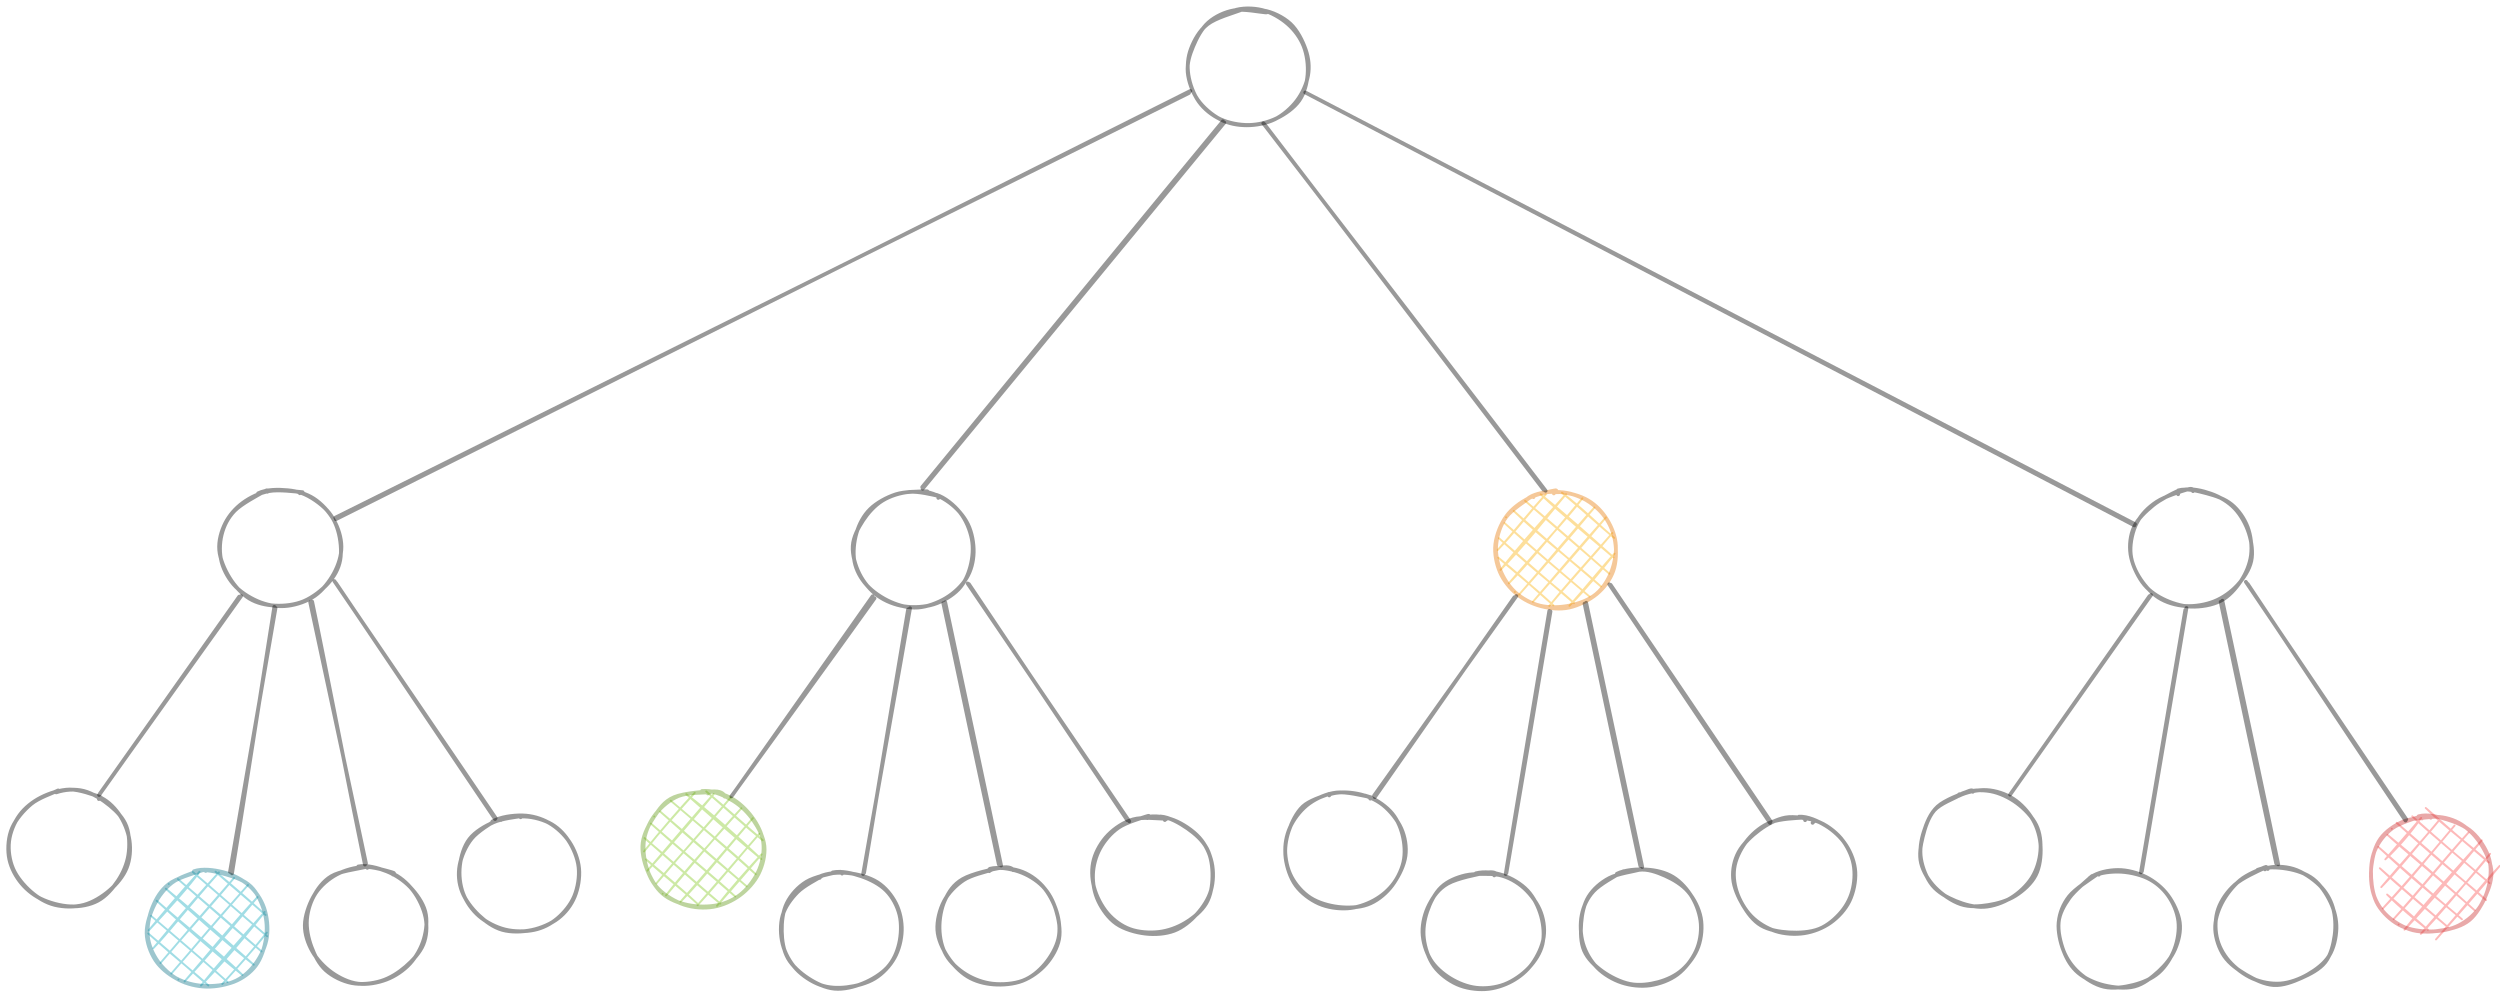 <svg version="1.1" xmlns="http://www.w3.org/2000/svg" viewBox="0 0 2644.641 1056.118" width="2644.641" height="1056.118" filter="invert(93%) hue-rotate(180deg)" class="excalidraw-svg">
  <!-- svg-source:excalidraw -->
  
  <defs>
    <style class="style-fonts">
      @font-face {
        font-family: "Virgil";
        src: url("https://excalidraw.com/Virgil.woff2");
      }
      @font-face {
        font-family: "Cascadia";
        src: url("https://excalidraw.com/Cascadia.woff2");
      }
      @font-face {
        font-family: "Assistant";
        src: url("https://excalidraw.com/Assistant-Regular.woff2");
      }
    </style>
    
  </defs>
  <rect x="0" y="0" width="2644.641" height="1056.118" fill="#ffffff"/><g stroke-opacity="0.4" fill-opacity="0.4" stroke-linecap="round" transform="translate(1256.959 10) rotate(359.866 63.715 61.555)"><path d="M47.71 1.35 C56.53 -1.91, 68.69 -1.69, 78.29 0.65 C87.89 2.99, 98 8.99, 105.31 15.38 C112.62 21.78, 118.68 30.12, 122.18 39.03 C125.67 47.94, 127.07 59.25, 126.27 68.83 C125.48 78.41, 122.85 88.77, 117.41 96.48 C111.96 104.2, 102.49 110.84, 93.61 115.13 C84.73 119.42, 74.09 122.07, 64.12 122.22 C54.16 122.36, 42.64 120.15, 33.81 116.01 C24.98 111.87, 16.73 105.22, 11.13 97.38 C5.52 89.53, 1.52 78.25, 0.16 68.91 C-1.2 59.57, -0.43 50.24, 2.97 41.33 C6.36 32.43, 11.94 22.2, 20.55 15.49 C29.16 8.77, 48.1 3.56, 54.62 1.05 C61.15 -1.46, 59.63 -0.51, 59.67 0.42 M79.29 1.06 C88.79 2.46, 100.53 8.17, 108.05 15.12 C115.56 22.07, 121.26 33.62, 124.37 42.77 C127.49 51.93, 128.34 61.05, 126.74 70.04 C125.14 79.04, 120.64 89.02, 114.76 96.73 C108.88 104.43, 100.28 111.97, 91.46 116.27 C82.64 120.57, 71.46 122.55, 61.86 122.53 C52.26 122.52, 42.52 120.72, 33.86 116.17 C25.2 111.62, 15.62 103.57, 9.88 95.24 C4.15 86.91, 0.24 75.54, -0.55 66.19 C-1.33 56.83, 1.53 47.87, 5.2 39.12 C8.86 30.37, 14.21 20.05, 21.46 13.68 C28.72 7.3, 38.69 2.62, 48.73 0.86 C58.76 -0.89, 76.49 2.8, 81.68 3.13 C86.88 3.46, 80.28 1.77, 79.89 2.84" stroke="#000000" stroke-width="4" fill="none"/></g><g stroke-opacity="0.4" fill-opacity="0.4" stroke-linecap="round" transform="translate(2254.651 518.549) rotate(359.866 63.715 61.555)"><path d="M54.26 -0.29 C63.39 -2.38, 75.31 0.48, 84.49 3.76 C93.66 7.04, 102.69 12.4, 109.33 19.39 C115.97 26.37, 121.43 36.38, 124.34 45.67 C127.26 54.96, 128.86 65.98, 126.84 75.11 C124.82 84.24, 118.76 93.36, 112.24 100.44 C105.71 107.51, 96.91 113.9, 87.69 117.57 C78.47 121.25, 66.78 123.16, 56.91 122.48 C47.04 121.79, 36.65 118.73, 28.47 113.47 C20.28 108.22, 12.66 99.15, 7.77 90.95 C2.88 82.75, -0.62 73.75, -0.9 64.27 C-1.18 54.78, 1.47 42.73, 6.09 34.06 C10.72 25.38, 17.97 18.02, 26.86 12.21 C35.75 6.4, 53 1.07, 59.41 -0.8 C65.83 -2.66, 65.14 -0.11, 65.35 1.02 M49.78 0.19 C58.99 -2.35, 70.53 0.89, 79.96 3.39 C89.39 5.9, 99.17 9.29, 106.35 15.24 C113.54 21.18, 119.7 30.1, 123.07 39.04 C126.44 47.99, 127.8 59.37, 126.57 68.93 C125.34 78.48, 121.12 88.34, 115.72 96.38 C110.31 104.42, 102.96 112.72, 94.13 117.19 C85.31 121.66, 72.98 123.62, 62.76 123.2 C52.54 122.78, 41.38 119.05, 32.82 114.69 C24.26 110.33, 17.03 104.87, 11.41 97.05 C5.79 89.23, 0.52 77.48, -0.9 67.76 C-2.32 58.04, -1.06 47.33, 2.91 38.71 C6.88 30.1, 15.3 22.34, 22.91 16.07 C30.52 9.81, 44.11 3.08, 48.57 1.11 C53.03 -0.86, 49.28 3.31, 49.66 4.24" stroke="#000000" stroke-width="4" fill="none"/></g><g stroke-opacity="0.4" fill-opacity="0.4" stroke-linecap="round" transform="translate(2031.438 836.059) rotate(359.866 63.715 61.555)"><path d="M44.62 3.15 C53.14 -0.26, 64.72 -0.79, 74.32 0.95 C83.92 2.7, 94.16 7.65, 102.21 13.63 C110.27 19.6, 118.53 28.3, 122.66 36.8 C126.78 45.3, 127.75 55.36, 126.96 64.64 C126.18 73.92, 123.15 84.28, 117.95 92.49 C112.75 100.69, 104.25 108.71, 95.77 113.85 C87.28 118.98, 76.79 122.76, 67.03 123.28 C57.26 123.8, 46.26 120.75, 37.2 116.95 C28.13 113.15, 18.74 107.95, 12.65 100.5 C6.56 93.04, 2.16 81.71, 0.67 72.22 C-0.83 62.74, 0.75 52.75, 3.7 43.57 C6.64 34.39, 10.61 24.18, 18.31 17.13 C26 10.08, 43.64 3.87, 49.85 1.26 C56.07 -1.34, 55.47 0.63, 55.61 1.52 M40.5 5.9 C48.72 1.84, 60.54 -0.79, 70.21 -0.26 C79.88 0.28, 90.35 3.83, 98.52 9.1 C106.69 14.37, 114.44 22.93, 119.24 31.39 C124.03 39.85, 126.83 50.07, 127.28 59.85 C127.73 69.62, 126.41 81.4, 121.94 90.03 C117.47 98.67, 108.81 106.42, 100.45 111.64 C92.08 116.87, 81.38 119.91, 71.75 121.37 C62.12 122.84, 52.04 123.59, 42.67 120.45 C33.29 117.3, 22.51 109.78, 15.52 102.51 C8.53 95.25, 2.88 85.8, 0.73 76.86 C-1.41 67.91, 0.28 58.17, 2.63 48.87 C4.98 39.57, 8.55 28.23, 14.84 21.05 C21.14 13.87, 36.06 8.53, 40.41 5.79 C44.76 3.05, 40.82 3.87, 40.94 4.6" stroke="#000000" stroke-width="4" fill="none"/></g><g stroke-opacity="0.4" fill-opacity="0.4" stroke-linecap="round" transform="translate(2177.75 921.5) rotate(359.866 63.715 61.555)"><path d="M32.92 7.17 C40.65 2.14, 52.41 0.5, 62.57 0.54 C72.72 0.59, 85.01 3.23, 93.85 7.42 C102.68 11.61, 110.13 18.11, 115.59 25.69 C121.05 33.26, 125.46 43.39, 126.61 52.89 C127.76 62.39, 125.97 73.54, 122.49 82.67 C119 91.8, 112.94 101.37, 105.68 107.68 C98.42 113.98, 88.56 118.04, 78.93 120.48 C69.3 122.93, 57.5 124.54, 47.9 122.36 C38.31 120.18, 28.49 113.8, 21.36 107.41 C14.22 101.02, 8.64 92.99, 5.09 84.02 C1.55 75.05, -0.93 63.13, 0.09 53.57 C1.1 44.01, 4.73 34.77, 11.16 26.65 C17.59 18.54, 33.44 8.7, 38.68 4.88 C43.92 1.06, 42.4 2.65, 42.61 3.73 M33.56 6.75 C41.23 1.23, 52.89 -1.06, 62.7 -1.15 C72.51 -1.23, 83.62 1.78, 92.45 6.23 C101.27 10.68, 109.71 17.51, 115.66 25.55 C121.61 33.58, 126.92 44.88, 128.15 54.44 C129.39 64, 126.83 74.31, 123.07 82.92 C119.31 91.53, 112.78 99.56, 105.6 106.09 C98.42 112.63, 89.63 119.67, 79.99 122.11 C70.35 124.55, 57.68 123.18, 47.76 120.74 C37.85 118.3, 27.57 113.45, 20.51 107.47 C13.46 101.49, 8.84 93.75, 5.42 84.86 C2 75.98, -0.99 63.57, 0 54.17 C0.98 44.77, 5.66 36.42, 11.33 28.45 C17 20.49, 30.42 9.7, 34.02 6.37 C37.62 3.04, 32.77 7.46, 32.96 8.48" stroke="#000000" stroke-width="4" fill="none"/></g><g stroke-linecap="round"><g stroke-opacity="0.4" fill-opacity="0.4" transform="translate(2275.056 630.733) rotate(0 -74.193 104.958)"><path d="M-1.17 -0.14 C-25.71 34.67, -123.41 174.04, -147.96 208.89 M0.41 -1.26 C-24.18 33.66, -123.74 174.71, -148.68 209.89" stroke="#000000" stroke-width="4" fill="none"/></g></g><mask/><g stroke-linecap="round"><g stroke-opacity="0.4" fill-opacity="0.4" transform="translate(2312.534 644.22) rotate(0 -23.347 139.271)"><path d="M0.43 -1.02 C-7.17 45.27, -39.01 230.85, -46.76 277.61 M-0.8 1.05 C-8.46 47.48, -40.13 232.54, -47.74 278.66" stroke="#000000" stroke-width="4" fill="none"/></g></g><mask/><g stroke-linecap="round"><g stroke-opacity="0.4" fill-opacity="0.4" transform="translate(1259.265 97.157) rotate(0 -452.313 225.529)"><path d="M-0.06 -0.93 C-150.79 74.59, -753.32 376.82, -903.97 452.08 M-1.55 1.2 C-152.42 76.49, -754.1 375.4, -904.58 450.49" stroke="#000000" stroke-width="4" fill="none"/></g></g><mask/><g stroke-linecap="round"><g stroke-opacity="0.4" fill-opacity="0.4" transform="translate(1381.236 97.316) rotate(0 438.298 228.79)"><path d="M0.65 1.02 C146.87 77.37, 731.37 381.13, 877.24 457.16 M-0.46 0.51 C145.66 77.11, 730.15 382.17, 876.63 458.47" stroke="#000000" stroke-width="4" fill="none"/></g></g><mask/><g stroke-opacity="0.4" fill-opacity="0.4" stroke-linecap="round" transform="translate(2344.655 917.667) rotate(359.866 63.715 61.555)"><path d="M43.73 2.44 C52.35 -0.94, 64.74 -0.37, 74.54 1.28 C84.34 2.92, 94.82 6.31, 102.54 12.29 C110.26 18.27, 116.79 28.42, 120.85 37.16 C124.92 45.9, 127.23 55.31, 126.94 64.72 C126.65 74.13, 124.2 85.53, 119.11 93.62 C114.03 101.71, 104.99 108.41, 96.43 113.26 C87.87 118.12, 77.46 122.07, 67.75 122.76 C58.05 123.46, 47.29 121.44, 38.19 117.43 C29.09 113.42, 19.47 106.06, 13.15 98.7 C6.84 91.34, 2.18 82.46, 0.3 73.29 C-1.58 64.11, -1.34 52.86, 1.87 43.66 C5.08 34.47, 11.65 25.17, 19.58 18.1 C27.51 11.03, 43.62 3.97, 49.43 1.22 C55.25 -1.54, 54.24 0.54, 54.47 1.57 M51.59 1.14 C60.29 -1.76, 72.07 -1.36, 81.65 1.59 C91.22 4.54, 102.12 12.03, 109.05 18.82 C115.97 25.61, 120.52 33.49, 123.18 42.33 C125.84 51.18, 126.36 62.25, 125.01 71.91 C123.65 81.56, 120.95 92.76, 115.05 100.28 C109.16 107.81, 98.75 113.03, 89.66 117.05 C80.56 121.06, 70.19 125, 60.47 124.38 C50.76 123.77, 40.12 118.5, 31.39 113.38 C22.66 108.25, 13.54 101.66, 8.09 93.63 C2.64 85.6, -0.92 74.5, -1.31 65.18 C-1.7 55.85, 1.37 46.32, 5.76 37.7 C10.14 29.08, 17.51 19.73, 24.99 13.45 C32.47 7.16, 46.23 1.91, 50.64 0 C55.06 -1.91, 51.25 0.59, 51.47 1.97" stroke="#000000" stroke-width="4" fill="none"/></g><g stroke-linecap="round"><g stroke-opacity="0.4" fill-opacity="0.4" transform="translate(2349.859 637.079) rotate(0 29.55 138.704)"><path d="M-0.73 -0.37 C8.84 45.75, 48.13 230.1, 58.03 276.29 M1.09 -1.61 C10.96 44.65, 50.75 230.68, 60.18 277.23" stroke="#000000" stroke-width="4" fill="none"/></g></g><mask/><g stroke-opacity="0.4" fill-opacity="0.4" stroke-linecap="round" transform="translate(2507.211 863.158) rotate(359.866 63.715 61.555)"><path d="M23.08 13.44 C23.08 13.44, 23.08 13.44, 23.08 13.44 M23.08 13.44 C23.08 13.44, 23.08 13.44, 23.08 13.44 M16.13 45.82 C30.92 32.06, 43.73 16.71, 54.18 2.05 M16.13 45.82 C23.3 37.5, 31.38 28.45, 54.18 2.05 M11.8 75.18 C36.77 45.88, 61.75 19.08, 73.47 4.24 M11.8 75.18 C28.86 57.67, 44.71 38.04, 73.47 4.24 M13.38 97.76 C41.32 69.16, 65.64 38.13, 89.48 10.21 M13.38 97.76 C33.99 75.3, 53.05 53.69, 89.48 10.21 M24.8 109.01 C50.23 81.87, 70.53 55.74, 104.18 17.69 M24.8 109.01 C52.95 77.62, 80.06 43.99, 104.18 17.69 M36.22 120.26 C64.56 90.78, 89.62 59.9, 118.23 25.92 M36.22 120.26 C55.23 96.38, 76.26 72.08, 118.23 25.92 M53.54 124.72 C71.74 106.22, 89.69 84.57, 127.02 40.19 M53.54 124.72 C81.22 92.4, 110.74 61.83, 127.02 40.19 M69.55 130.69 C94.37 102.53, 115.95 75.75, 137.13 52.95 M69.55 130.69 C90.6 106.95, 111.5 83.81, 137.13 52.95 M30.08 114.77 C30.08 114.77, 30.08 114.77, 30.08 114.77 M30.08 114.77 C30.08 114.77, 30.08 114.77, 30.08 114.77 M60.96 120.41 C47.24 109.36, 33.81 98.77, 17.94 83.01 M60.96 120.41 C44.4 106.03, 27.52 90.76, 17.94 83.01 M82.02 117.52 C55.82 95.37, 28.09 72.03, 10.32 55.19 M82.02 117.52 C64.26 102.03, 45.66 86.5, 10.32 55.19 M97.05 109.38 C79.48 93.88, 55.76 76.38, 8.74 32.62 M97.05 109.38 C75.44 91.29, 54.62 73.19, 8.74 32.62 M110.56 99.93 C73.81 66.97, 37.73 37.52, 18.49 19.89 M110.56 99.93 C75.99 68.93, 41.93 38.83, 18.49 19.89 M122.57 89.16 C104.24 71.96, 83.76 57.58, 28.23 7.16 M122.57 89.16 C91.39 62.37, 59.8 34.66, 28.23 7.16 M126.27 71.18 C101.14 49.77, 76.72 29.19, 44.76 0.33 M126.27 71.18 C96.02 45.1, 64.7 19.22, 44.76 0.33 M125.45 49.27 C104.24 29.37, 81.14 13.45, 59.03 -8.47 M125.45 49.27 C112.76 37.99, 98.09 26.48, 59.03 -8.47" stroke="#fa5252" stroke-width="2" fill="none"/><path d="M51.5 0.32 C60.48 -2.14, 71.98 0.81, 81.42 3.65 C90.86 6.48, 100.84 10.75, 108.14 17.34 C115.45 23.94, 122.27 34.22, 125.26 43.23 C128.26 52.24, 127.96 62.11, 126.11 71.41 C124.26 80.71, 120.07 91.39, 114.17 99.03 C108.27 106.67, 99.78 113.41, 90.71 117.25 C81.64 121.1, 69.81 122.51, 59.74 122.12 C49.67 121.74, 38.84 119.63, 30.28 114.94 C21.72 110.26, 13.24 102.23, 8.38 94.01 C3.52 85.79, 1.68 75.22, 1.13 65.6 C0.58 55.99, 1.38 45.08, 5.09 36.33 C8.8 27.57, 15.37 19.02, 23.39 13.08 C31.41 7.14, 47.93 2.44, 53.21 0.69 C58.49 -1.05, 54.74 1.63, 55.07 2.61 M66.11 0.97 C75.43 0.41, 85.47 2.8, 93.75 7.24 C102.04 11.69, 110.09 19.34, 115.83 27.62 C121.58 35.91, 127.17 47.46, 128.23 56.95 C129.28 66.45, 126.06 75.71, 122.16 84.6 C118.27 93.48, 112.31 104.21, 104.87 110.25 C97.42 116.28, 87.42 119.01, 77.5 120.79 C67.58 122.56, 55.17 123.35, 45.35 120.9 C35.53 118.44, 25.51 112.39, 18.57 106.05 C11.63 99.7, 6.55 91.75, 3.7 82.82 C0.85 73.89, 0.24 62.28, 1.46 52.47 C2.68 42.67, 5.44 31.75, 11.04 23.99 C16.64 16.23, 26.17 9.71, 35.08 5.91 C43.98 2.1, 59.6 1.85, 64.47 1.18 C69.35 0.51, 63.91 1.12, 64.33 1.88" stroke="#c92a2a" stroke-width="4" fill="none"/></g><g stroke-linecap="round"><g stroke-opacity="0.4" fill-opacity="0.4" transform="translate(2376.236 616.178) rotate(0 84.447 125.536)"><path d="M-0.45 -0.68 C27.94 41.28, 141.16 208.83, 169.24 250.6 M1.52 1.58 C29.87 43.8, 140.32 210.37, 168.47 251.89" stroke="#000000" stroke-width="4" fill="none"/></g></g><mask/><g stroke-opacity="0.4" fill-opacity="0.4" stroke-linecap="round" transform="translate(233.213 517.974) rotate(359.866 63.715 61.555)"><path d="M39.98 3.83 C48.65 -0.45, 61.59 -0.29, 71.41 0.66 C81.23 1.61, 90.83 4.31, 98.91 9.54 C106.98 14.77, 115 23.54, 119.84 32.03 C124.68 40.52, 127.93 51.05, 127.96 60.48 C127.99 69.9, 124.73 79.94, 120.04 88.57 C115.34 97.21, 107.95 106.59, 99.81 112.31 C91.67 118.03, 80.7 121.71, 71.21 122.89 C61.72 124.07, 52.04 122.75, 42.87 119.38 C33.7 116.02, 23.11 109.78, 16.18 102.69 C9.25 95.6, 3.76 86.02, 1.28 76.82 C-1.2 67.62, -1.01 56.6, 1.3 47.49 C3.61 38.38, 7.77 29.67, 15.12 22.17 C22.48 14.67, 39.66 5.8, 45.43 2.47 C51.2 -0.85, 49.66 1.15, 49.75 2.22 M81.86 2.42 C91.46 4.61, 103.19 12.58, 110.27 19.38 C117.35 26.19, 121.6 34.06, 124.33 43.27 C127.07 52.48, 128.4 65.33, 126.67 74.63 C124.94 83.92, 120.37 91.81, 113.94 99.04 C107.51 106.26, 97.44 114.06, 88.08 118 C78.72 121.93, 67.4 123.14, 57.8 122.66 C48.19 122.19, 38.48 120.07, 30.44 115.14 C22.41 110.22, 14.88 101.69, 9.59 93.1 C4.3 84.51, -0.55 73.23, -1.3 63.62 C-2.06 54.01, 0.92 43.74, 5.09 35.45 C9.26 27.16, 15.96 19.53, 23.71 13.87 C31.45 8.22, 41.36 3.41, 51.53 1.52 C61.71 -0.37, 79.34 2.12, 84.77 2.51 C90.2 2.9, 84.61 2.85, 84.11 3.85" stroke="#000000" stroke-width="4" fill="none"/></g><g stroke-opacity="0.4" fill-opacity="0.4" stroke-linecap="round" transform="translate(10 835.484) rotate(359.866 63.715 61.555)"><path d="M93.86 7.21 C102.63 10.49, 110.11 17.69, 115.64 25.42 C121.16 33.15, 125.63 44.04, 127.02 53.6 C128.4 63.17, 127.49 73.98, 123.94 82.8 C120.39 91.62, 113.31 100.04, 105.74 106.53 C98.16 113.03, 88.17 119.26, 78.51 121.79 C68.85 124.32, 57.09 124.05, 47.79 121.72 C38.49 119.4, 30.01 114.22, 22.69 107.83 C15.37 101.45, 7.71 92.34, 3.87 83.4 C0.03 74.47, -1.48 63.66, -0.34 54.22 C0.8 44.78, 5.1 34.44, 10.74 26.75 C16.37 19.05, 24.58 12.54, 33.46 8.04 C42.33 3.53, 53.8 -0.14, 64 -0.29 C74.2 -0.44, 89.54 5.46, 94.66 7.16 C99.78 8.86, 95.14 9.06, 94.72 9.9 M49.67 2.68 C58.72 -0.35, 69.24 -1.11, 78.71 1.26 C88.18 3.64, 98.96 10.68, 106.47 16.95 C113.99 23.22, 120.59 30.19, 123.8 38.9 C127.01 47.6, 127.27 59.6, 125.74 69.18 C124.21 78.75, 120.01 88.31, 114.63 96.34 C109.24 104.37, 101.81 112.86, 93.42 117.35 C85.03 121.85, 74.44 123.73, 64.3 123.33 C54.16 122.93, 41.57 119.49, 32.59 114.95 C23.61 110.41, 15.97 103.61, 10.41 96.12 C4.85 88.63, 0.49 79.3, -0.77 69.98 C-2.02 60.67, -1.1 49.39, 2.87 40.21 C6.85 31.04, 15.24 21.38, 23.07 14.92 C30.9 8.47, 45.46 3.51, 49.84 1.47 C54.21 -0.58, 49.23 1.58, 49.34 2.64" stroke="#000000" stroke-width="4" fill="none"/></g><g stroke-opacity="0.4" fill-opacity="0.4" stroke-linecap="round" transform="translate(156.312 920.924) rotate(359.866 63.715 61.555)"><path d="M22.38 14.16 C22.38 14.16, 22.38 14.16, 22.38 14.16 M22.38 14.16 C22.38 14.16, 22.38 14.16, 22.38 14.16 M1 63.15 C23.32 39.19, 44.25 16.22, 54.8 1.26 M1 63.15 C14.22 47.37, 28.9 29.85, 54.8 1.26 M5.86 81.94 C22.56 64.64, 35.41 47.19, 75.4 1.94 M5.86 81.94 C19.94 65.39, 33.18 48.08, 75.4 1.94 M13.34 97.72 C32.38 75.66, 53.34 51.15, 91.41 7.91 M13.34 97.72 C39.48 66.77, 65.66 38.76, 91.41 7.91 M24.76 108.98 C48.22 82.26, 66.98 58.99, 106.11 15.39 M24.76 108.98 C53.76 75.52, 82.23 42.19, 106.11 15.39 M38.8 117.21 C66.41 85.24, 92.69 53, 116.22 28.15 M38.8 117.21 C62.78 91.38, 84.73 65.56, 116.22 28.15 M56.13 121.67 C70.79 105.89, 89.48 86.96, 123.7 43.93 M56.13 121.67 C74.61 98.7, 94.03 77.09, 123.7 43.93 M78.7 120.09 C93.48 103.75, 110.09 85.82, 125.94 65.75 M78.7 120.09 C96.69 100.51, 114.1 80.64, 125.94 65.75 M32.32 115.24 C32.32 115.24, 32.32 115.24, 32.32 115.24 M32.32 115.24 C32.32 115.24, 32.32 115.24, 32.32 115.24 M63.95 121.54 C51.78 109.85, 36.62 98.66, 0.55 66.43 M63.95 121.54 C49.33 109.21, 34.87 95.69, 0.55 66.43 M84.26 117.99 C55.36 91.95, 26.84 67.89, 3.5 47.79 M84.26 117.99 C66.18 101.54, 47.34 85.48, 3.5 47.79 M100.04 110.51 C75.46 86.37, 50.32 67.66, 9.47 31.78 M100.04 110.51 C65.22 82.44, 33.28 53.8, 9.47 31.78 M112.04 99.75 C87.86 78.48, 63.63 55.79, 19.22 19.05 M112.04 99.75 C75.82 70.57, 42.27 40.41, 19.22 19.05 M120.28 85.7 C99.38 68.1, 78.18 49.37, 31.98 8.94 M120.28 85.7 C94.34 62.7, 68.29 40.12, 31.98 8.94 M126.25 69.69 C101.8 48.42, 79.39 28.95, 47.76 1.46 M126.25 69.69 C94.63 42.83, 65.67 16.4, 47.76 1.46 M124.67 47.12 C109.64 33.79, 95.78 21.12, 71.84 1.19 M124.67 47.12 C107.31 31.72, 87.43 15.17, 71.84 1.19" stroke="#15aabf" stroke-width="2" fill="none"/><path d="M49.04 0.66 C57.84 -2.35, 70.26 -0.74, 79.95 1.78 C89.65 4.3, 100 9.47, 107.19 15.78 C114.39 22.1, 120 30.57, 123.15 39.68 C126.29 48.78, 127.5 60.75, 126.08 70.41 C124.67 80.06, 120.06 89.91, 114.63 97.59 C109.2 105.26, 102.19 112.26, 93.49 116.47 C84.78 120.68, 72.56 123.01, 62.4 122.84 C52.24 122.66, 41.19 119.94, 32.52 115.42 C23.85 110.89, 15.81 103.43, 10.39 95.69 C4.97 87.94, 0.88 78.44, -0.01 68.93 C-0.9 59.41, 1.37 47.7, 5.08 38.6 C8.78 29.5, 14.03 20.63, 22.23 14.34 C30.42 8.05, 47.73 3.18, 54.26 0.86 C60.8 -1.46, 61.24 -0.38, 61.43 0.43 M51.73 0.47 C60.67 -2, 73.4 1.38, 82.97 4.13 C92.54 6.88, 102.43 10.48, 109.15 17 C115.88 23.51, 120.67 33.99, 123.31 43.2 C125.94 52.41, 126.49 62.68, 124.97 72.25 C123.44 81.83, 119.88 93.06, 114.16 100.66 C108.45 108.27, 99.95 114.32, 90.69 117.87 C81.43 121.42, 68.7 122.61, 58.59 121.96 C48.48 121.32, 38.48 118.55, 30.06 114 C21.63 109.45, 13.24 102.64, 8.03 94.64 C2.82 86.64, -1.03 75.78, -1.2 65.99 C-1.36 56.21, 2.61 44.78, 7.07 35.92 C11.53 27.07, 17.98 18.74, 25.56 12.87 C33.14 7.01, 48.02 2.47, 52.55 0.71 C57.07 -1.05, 52.57 1.27, 52.72 2.33" stroke="#0b7285" stroke-width="4" fill="none"/></g><g stroke-linecap="round"><g stroke-opacity="0.4" fill-opacity="0.4" transform="translate(253.618 630.157) rotate(0 -74.193 104.958)"><path d="M-0.54 0.98 C-25.41 35.98, -123.2 174.67, -148.03 209.51 M1.37 0.45 C-23.72 35.66, -124.03 175.68, -148.79 210.84" stroke="#000000" stroke-width="4" fill="none"/></g></g><mask/><g stroke-linecap="round"><g stroke-opacity="0.4" fill-opacity="0.4" transform="translate(291.097 643.644) rotate(0 -23.347 139.271)"><path d="M0.36 -0.4 C-7.52 45.88, -39.91 232.05, -47.8 278.65 M-0.91 -1.66 C-8.38 44.75, -37.84 233.77, -45.66 280.24" stroke="#000000" stroke-width="4" fill="none"/></g></g><mask/><g stroke-opacity="0.4" fill-opacity="0.4" stroke-linecap="round" transform="translate(323.217 917.091) rotate(359.866 63.715 61.555)"><path d="M55.96 -0.49 C64.95 -2.29, 76.8 1.04, 85.92 4.68 C95.04 8.32, 103.89 14.27, 110.68 21.35 C117.47 28.44, 124.26 38.03, 126.66 47.2 C129.06 56.37, 127.81 67.19, 125.1 76.39 C122.38 85.6, 116.96 95.31, 110.37 102.44 C103.79 109.57, 94.76 115.65, 85.57 119.15 C76.39 122.66, 64.9 124.7, 55.27 123.46 C45.64 122.22, 35.81 117.4, 27.79 111.7 C19.78 106, 11.93 97.64, 7.18 89.27 C2.42 80.89, -0.91 71.04, -0.76 61.45 C-0.6 51.87, 3.42 40.36, 8.11 31.74 C12.8 23.12, 18.67 14.9, 27.37 9.74 C36.07 4.57, 53.95 2.23, 60.31 0.77 C66.67 -0.69, 65.47 0.03, 65.52 0.98 M90.69 6.41 C99.2 9.71, 107.73 17.12, 113.78 25.03 C119.83 32.93, 125.18 44.31, 126.98 53.83 C128.78 63.35, 128.1 73.53, 124.57 82.15 C121.03 90.77, 113.24 99.13, 105.77 105.54 C98.3 111.96, 89.22 117.77, 79.73 120.65 C70.24 123.53, 58.54 124.72, 48.82 122.82 C39.09 120.92, 28.46 115.67, 21.36 109.26 C14.26 102.85, 9.53 93.34, 6.23 84.36 C2.92 75.38, 0.75 64.86, 1.52 55.39 C2.28 45.92, 5.55 35.48, 10.81 27.56 C16.06 19.64, 24.47 12.47, 33.05 7.88 C41.63 3.29, 52.64 0.39, 62.28 0 C71.92 -0.39, 85.86 4.18, 90.91 5.53 C95.96 6.88, 92.79 6.91, 92.58 8.09" stroke="#000000" stroke-width="4" fill="none"/></g><g stroke-linecap="round"><g stroke-opacity="0.4" fill-opacity="0.4" transform="translate(328.421 636.503) rotate(0 29.55 138.704)"><path d="M-0.27 0.64 C9.7 46.77, 49.03 230.87, 58.74 276.85 M1.78 -0.06 C11.66 46.21, 47.85 231.86, 57.61 278.09" stroke="#000000" stroke-width="4" fill="none"/></g></g><mask/><g stroke-opacity="0.4" fill-opacity="0.4" stroke-linecap="round" transform="translate(485.773 862.582) rotate(359.866 63.715 61.555)"><path d="M35.23 6.36 C43.57 1.54, 57.1 -0.21, 67.06 0.04 C77.02 0.3, 86.74 3.18, 95.01 7.88 C103.28 12.58, 111.38 20.19, 116.69 28.26 C121.99 36.34, 125.95 46.63, 126.84 56.31 C127.74 65.99, 125.72 77.59, 122.04 86.34 C118.37 95.09, 112.32 102.99, 104.77 108.82 C97.22 114.64, 86.62 119.24, 76.73 121.28 C66.84 123.31, 54.83 123.7, 45.43 121.02 C36.04 118.34, 27.45 112.01, 20.35 105.22 C13.26 98.43, 6.19 89.07, 2.87 80.3 C-0.45 71.52, -1.31 61.89, 0.43 52.58 C2.16 43.28, 6.81 32.43, 13.27 24.47 C19.72 16.52, 34 8.14, 39.16 4.87 C44.33 1.6, 43.91 4.06, 44.27 4.84 M65.23 1.24 C74.98 0.6, 86.81 3.64, 95.19 7.86 C103.56 12.08, 110.3 18.7, 115.48 26.57 C120.67 34.44, 125.3 45.23, 126.32 55.08 C127.34 64.94, 125.38 76.69, 121.61 85.69 C117.83 94.68, 110.74 103.15, 103.68 109.06 C96.61 114.97, 88.41 119.2, 79.21 121.14 C70 123.09, 58.16 123.17, 48.45 120.72 C38.74 118.28, 28.33 112.88, 20.94 106.48 C13.54 100.08, 7.41 91.24, 4.06 82.31 C0.7 73.37, -0.36 62.48, 0.8 52.89 C1.96 43.29, 5.09 32.38, 11.04 24.76 C16.99 17.13, 27.41 11.13, 36.5 7.13 C45.59 3.13, 60.79 1.63, 65.55 0.76 C70.32 -0.1, 65.24 1.08, 65.09 1.96" stroke="#000000" stroke-width="4" fill="none"/></g><g stroke-linecap="round"><g stroke-opacity="0.4" fill-opacity="0.4" transform="translate(354.798 615.602) rotate(0 84.447 125.536)"><path d="M-1.07 -0.91 C27.25 40.83, 141.15 207.69, 169.54 249.89 M0.57 1.22 C28.81 43.11, 140.91 209.25, 168.94 250.81" stroke="#000000" stroke-width="4" fill="none"/></g></g><mask/><g stroke-opacity="0.4" fill-opacity="0.4" stroke-linecap="round" transform="translate(903.005 519.481) rotate(359.866 63.715 61.555)"><path d="M73.75 0.56 C82.86 1.11, 93.51 6.46, 101.38 12.24 C109.26 18.02, 116.73 26.44, 121 35.25 C125.27 44.05, 127.27 55.58, 127 65.07 C126.73 74.56, 124.28 84.2, 119.39 92.21 C114.5 100.22, 106.25 107.97, 97.66 113.13 C89.08 118.3, 77.63 122.52, 67.89 123.21 C58.14 123.89, 48.2 121.21, 39.18 117.24 C30.16 113.27, 20.14 106.54, 13.76 99.39 C7.37 92.25, 2.64 83.62, 0.88 74.38 C-0.88 65.15, 0.41 53.2, 3.19 43.98 C5.96 34.76, 10.62 25.8, 17.53 19.04 C24.44 12.28, 35.05 6.54, 44.64 3.41 C54.24 0.29, 69.68 0.59, 75.09 0.3 C80.5 0.01, 77.21 0.5, 77.09 1.66 M87.7 4.05 C96.43 6.74, 106.34 14.87, 112.56 22.67 C118.78 30.46, 123.19 41.3, 125.01 50.8 C126.83 60.31, 125.83 70.83, 123.47 79.71 C121.11 88.58, 117.32 97.36, 110.86 104.04 C104.4 110.72, 94.26 116.8, 84.7 119.79 C75.14 122.77, 63.36 123.46, 53.49 121.93 C43.61 120.4, 33.34 116.33, 25.45 110.6 C17.56 104.87, 10.53 96.34, 6.14 87.54 C1.74 78.75, -1.56 67.25, -0.91 57.84 C-0.27 48.42, 4.76 39.02, 10.01 31.05 C15.26 23.09, 22.4 15.09, 30.59 10.06 C38.77 5.03, 49.43 1.73, 59.14 0.88 C68.84 0.03, 83.75 3.9, 88.84 4.97 C93.94 6.04, 89.95 6.17, 89.7 7.29" stroke="#000000" stroke-width="4" fill="none"/></g><g stroke-opacity="0.4" fill-opacity="0.4" stroke-linecap="round" transform="translate(679.792 836.991) rotate(359.866 63.715 61.555)"><path d="M12.39 26.67 C12.39 26.67, 12.39 26.67, 12.39 26.67 M12.39 26.67 C12.39 26.67, 12.39 26.67, 12.39 26.67 M1.5 63.58 C18.19 42.67, 36.57 22.47, 55.3 1.69 M1.5 63.58 C21.85 38.56, 42.93 14.38, 55.3 1.69 M5.05 83.89 C33.28 51.22, 61.89 17.32, 75.24 3.13 M5.05 83.89 C33.12 53.4, 59.84 21.59, 75.24 3.13 M14.5 97.4 C36.08 71.12, 62.33 43.83, 93.22 6.84 M14.5 97.4 C45.93 60.77, 77.01 25.88, 93.22 6.84 M24.6 110.16 C39.85 90.43, 57 71.08, 104.64 18.09 M24.6 110.16 C50.32 80.16, 76.28 48.22, 104.64 18.09 M39.96 116.89 C59.24 97.31, 74.92 77.62, 116.72 28.59 M39.96 116.89 C67.37 85.93, 95.01 53.74, 116.72 28.59 M57.94 120.59 C81.93 94.52, 106.06 64.77, 123.54 45.12 M57.94 120.59 C77.74 98.13, 96.9 75.88, 123.54 45.12 M78.54 121.28 C94.44 101.24, 111.52 82.32, 125.78 66.94 M78.54 121.28 C90.23 107.85, 103.94 92.57, 125.78 66.94 M21.1 108.34 C21.1 108.34, 21.1 108.34, 21.1 108.34 M21.1 108.34 C21.1 108.34, 21.1 108.34, 21.1 108.34 M58.77 119.88 C40.56 102.99, 23.25 89.96, 3.67 71.99 M58.77 119.88 C37.33 99.79, 14.51 81.23, 3.67 71.99 M82.09 118.96 C65.19 105.15, 48.16 89.73, 2.09 49.41 M82.09 118.96 C57.09 97.59, 30.43 73.59, 2.09 49.41 M97.87 111.47 C74.24 89.67, 53.89 73.63, 8.82 34.06 M97.87 111.47 C64.81 82.41, 29.44 52.94, 8.82 34.06 M109.88 100.71 C81.74 76.49, 53.04 50.84, 18.56 21.33 M109.88 100.71 C83.84 78.45, 56.31 55.21, 18.56 21.33 M119.62 87.98 C90.95 61.94, 61.52 36.87, 29.81 9.91 M119.62 87.98 C91.89 61.32, 62.61 38.21, 29.81 9.91 M125.59 71.97 C97.33 45.23, 69.98 21.03, 46.35 3.08 M125.59 71.97 C94.3 45.8, 64.27 19.16, 46.35 3.08 M127.03 52.02 C109.14 37.58, 91.52 21.15, 67.41 0.19 M127.03 52.02 C107.25 35.06, 86.91 16.47, 67.41 0.19" stroke="#82c91e" stroke-width="2" fill="none"/><path d="M63.01 -0.22 C72.39 -1.09, 84.22 2.37, 93.02 6.99 C101.82 11.6, 110.06 19.66, 115.82 27.48 C121.58 35.3, 126.32 44.67, 127.57 53.91 C128.82 63.14, 127.06 73.88, 123.33 82.89 C119.59 91.9, 112.46 101.69, 105.16 107.95 C97.86 114.22, 89.06 118.4, 79.52 120.47 C69.99 122.54, 57.67 122.39, 47.93 120.36 C38.18 118.33, 28.25 114.51, 21.05 108.29 C13.85 102.08, 8.22 92.05, 4.73 83.06 C1.24 74.07, -1.15 63.71, 0.1 54.34 C1.35 44.97, 6.66 34.86, 12.23 26.84 C17.8 18.82, 22.9 10.66, 33.52 6.22 C44.15 1.77, 67.07 0.25, 75.98 0.18 C84.89 0.11, 87.05 4.55, 86.97 5.8 M67.68 -0.11 C77.13 0.02, 87.95 5.28, 96.23 10.48 C104.52 15.68, 111.95 23.12, 117.39 31.08 C122.82 39.04, 127.98 48.88, 128.86 58.25 C129.74 67.62, 127.02 78.66, 122.67 87.32 C118.31 95.99, 110.72 104.39, 102.72 110.23 C94.72 116.07, 84.44 120.71, 74.67 122.34 C64.89 123.98, 53.67 123.15, 44.07 120.04 C34.46 116.92, 23.74 110.37, 17.04 103.64 C10.34 96.92, 6.42 88.55, 3.87 79.67 C1.33 70.79, 0.04 59.69, 1.77 50.35 C3.5 41.01, 8.17 31.19, 14.23 23.62 C20.3 16.05, 28.92 8.68, 38.15 4.95 C47.37 1.22, 64.41 1.67, 69.58 1.24 C74.75 0.81, 69.69 1.29, 69.18 2.37" stroke="#5c940d" stroke-width="4" fill="none"/></g><g stroke-opacity="0.4" fill-opacity="0.4" stroke-linecap="round" transform="translate(826.105 922.432) rotate(359.866 63.715 61.555)"><path d="M54.92 0.45 C64.15 -1.47, 75.8 1.35, 85.23 4.59 C94.66 7.83, 104.79 13.07, 111.5 19.9 C118.2 26.73, 123.2 36.23, 125.45 45.56 C127.7 54.89, 127.15 66.62, 125 75.85 C122.84 85.09, 118.94 93.94, 112.53 100.95 C106.12 107.96, 95.89 114.15, 86.54 117.9 C77.19 121.65, 66.05 124.37, 56.43 123.45 C46.8 122.53, 36.95 117.76, 28.76 112.36 C20.57 106.97, 11.92 99.37, 7.28 91.08 C2.64 82.78, 1.08 72.31, 0.92 62.6 C0.76 52.88, 1.97 41.5, 6.31 32.8 C10.64 24.09, 18.08 15.78, 26.94 10.36 C35.79 4.94, 53.13 1.72, 59.44 0.28 C65.76 -1.16, 64.71 0.87, 64.83 1.72 M40.78 4.83 C49.19 1.04, 60.77 0.16, 71 1.18 C81.23 2.2, 93.71 5.57, 102.17 10.95 C110.63 16.33, 117.51 24.93, 121.79 33.46 C126.07 41.99, 128.14 52.54, 127.85 62.14 C127.56 71.74, 124.81 82.62, 120.05 91.05 C115.3 99.47, 107.74 107.55, 99.31 112.7 C90.88 117.85, 79.12 120.83, 69.49 121.95 C59.85 123.07, 50.42 122.68, 41.5 119.43 C32.58 116.18, 22.59 109.66, 15.97 102.45 C9.34 95.23, 4.1 85.56, 1.75 76.12 C-0.61 66.69, -0.84 54.99, 1.83 45.83 C4.5 36.66, 10.93 28, 17.76 21.14 C24.59 14.28, 38.93 7.14, 42.8 4.66 C46.67 2.18, 40.86 5.5, 40.98 6.26" stroke="#000000" stroke-width="4" fill="none"/></g><g stroke-linecap="round"><g stroke-opacity="0.4" fill-opacity="0.4" transform="translate(923.41 631.665) rotate(0 -74.193 104.958)"><path d="M-0.32 -0.92 C-25.09 34.07, -123.96 174.41, -148.65 209.48 M1.71 1.21 C-23.24 36.41, -124.57 175.9, -149.74 210.79" stroke="#000000" stroke-width="4" fill="none"/></g></g><mask/><g stroke-linecap="round"><g stroke-opacity="0.4" fill-opacity="0.4" transform="translate(960.889 645.152) rotate(0 -23.347 139.271)"><path d="M-0.27 -0.44 C-8.01 46.07, -39.24 231.48, -46.81 278.1 M1.8 -1.71 C-6.09 45.04, -39.86 232.9, -47.81 279.4" stroke="#000000" stroke-width="4" fill="none"/></g></g><mask/><g stroke-linecap="round"><g stroke-opacity="0.4" fill-opacity="0.4" transform="translate(1295.225 130.097) rotate(0 -160.118 193.107)"><path d="M-0.11 -0.44 C-53.27 64.12, -265.81 322.48, -319.22 386.93 M-1.63 -1.72 C-54.84 62.54, -266.32 320.29, -319.64 385.19" stroke="#000000" stroke-width="4" fill="none"/></g></g><mask/><g stroke-opacity="0.4" fill-opacity="0.4" stroke-linecap="round" transform="translate(993.009 918.599) rotate(359.866 63.715 61.555)"><path d="M53.7 0.94 C62.94 -1.33, 76.08 -0.35, 85.44 2.61 C94.8 5.56, 103.3 11.42, 109.86 18.66 C116.42 25.9, 122.03 36.73, 124.81 46.04 C127.6 55.35, 128.68 65.29, 126.55 74.53 C124.43 83.77, 118.38 94.09, 112.07 101.48 C105.76 108.87, 97.89 115.43, 88.7 118.86 C79.52 122.28, 66.94 123.15, 56.97 122.02 C47 120.9, 37.07 117.17, 28.88 112.11 C20.69 107.05, 12.53 99.75, 7.86 91.66 C3.18 83.57, 1.03 73.29, 0.84 63.58 C0.65 53.86, 2.61 42.11, 6.73 33.39 C10.84 24.67, 15.6 16.95, 25.53 11.26 C35.45 5.57, 57.39 0.8, 66.28 -0.75 C75.17 -2.3, 78.8 0.65, 78.85 1.97 M54.35 0.42 C63.33 -1.81, 75.37 0.26, 84.67 3.39 C93.96 6.52, 103.57 12.43, 110.14 19.2 C116.7 25.97, 121.19 34.73, 124.05 44.02 C126.91 53.31, 129.09 65.33, 127.3 74.92 C125.52 84.51, 119.83 94.21, 113.35 101.56 C106.86 108.92, 97.64 115.53, 88.4 119.06 C79.16 122.59, 67.57 123.52, 57.9 122.75 C48.24 121.98, 38.54 119.4, 30.41 114.43 C22.28 109.46, 14.43 101.17, 9.13 92.94 C3.82 84.7, -0.84 74.76, -1.41 65.03 C-1.99 55.3, 1.05 43.34, 5.69 34.56 C10.32 25.79, 18.3 17.78, 26.41 12.37 C34.52 6.96, 49.81 3.66, 54.33 2.09 C58.86 0.52, 53.42 2.32, 53.59 2.96" stroke="#000000" stroke-width="4" fill="none"/></g><g stroke-linecap="round"><g stroke-opacity="0.4" fill-opacity="0.4" transform="translate(998.213 638.01) rotate(0 29.55 138.704)"><path d="M-0.35 0.07 C9.22 46.04, 48.47 230.15, 58.44 276.5 M1.67 -0.93 C11.54 45.09, 51.27 231.37, 60.8 277.56" stroke="#000000" stroke-width="4" fill="none"/></g></g><mask/><g stroke-opacity="0.4" fill-opacity="0.4" stroke-linecap="round" transform="translate(1155.565 864.09) rotate(359.866 63.715 61.555)"><path d="M72.23 -0.33 C81.48 0.32, 92.44 6.65, 100.63 12.34 C108.82 18.03, 116.95 25.37, 121.35 33.83 C125.75 42.29, 127.2 53.48, 127.04 63.11 C126.89 72.73, 125.23 83.43, 120.42 91.6 C115.61 99.77, 106.55 107.09, 98.17 112.13 C89.78 117.17, 79.86 120.73, 70.11 121.84 C60.37 122.95, 48.71 122.12, 39.69 118.79 C30.66 115.47, 22.3 109.34, 15.97 101.89 C9.64 94.44, 4.11 83.59, 1.7 74.11 C-0.72 64.64, -1.02 54.25, 1.49 45.06 C3.99 35.87, 9.78 26.04, 16.72 18.97 C23.67 11.91, 33.35 5.51, 43.13 2.68 C52.92 -0.15, 69.84 1.85, 75.44 1.98 C81.05 2.1, 77.04 2.55, 76.75 3.44 M57.21 0.32 C66.21 -1.68, 76.91 -0.09, 86.27 3.54 C95.62 7.17, 106.64 14.61, 113.32 22.11 C120 29.61, 124.35 39.22, 126.37 48.52 C128.39 57.83, 128.09 68.87, 125.44 77.94 C122.79 87.02, 116.98 95.88, 110.48 102.97 C103.99 110.07, 95.59 117.1, 86.48 120.52 C77.37 123.94, 66.05 124.75, 55.84 123.51 C45.64 122.27, 33.52 118.81, 25.25 113.07 C16.97 107.33, 10.28 97.77, 6.18 89.07 C2.08 80.37, 0.3 70.13, 0.63 60.86 C0.97 51.59, 3.65 41.7, 8.18 33.45 C12.71 25.2, 19.6 17.03, 27.82 11.36 C36.04 5.7, 52.42 1.13, 57.5 -0.54 C62.58 -2.2, 58.36 0.41, 58.3 1.38" stroke="#000000" stroke-width="4" fill="none"/></g><g stroke-linecap="round"><g stroke-opacity="0.4" fill-opacity="0.4" transform="translate(1024.591 617.11) rotate(0 84.447 125.536)"><path d="M0.34 0.75 C28.43 42.65, 139.95 208.85, 167.85 250.5 M-0.94 0.1 C27.56 42.23, 141.52 209.8, 170.02 251.73" stroke="#000000" stroke-width="4" fill="none"/></g></g><mask/><g stroke-opacity="0.4" fill-opacity="0.4" stroke-linecap="round" transform="translate(1581.995 520.057) rotate(359.866 63.715 61.555)"><path d="M11.24 27 C11.24 27, 11.24 27, 11.24 27 M11.24 27 C11.24 27, 11.24 27, 11.24 27 M2.32 61.64 C19.36 44.01, 31.19 27.62, 53.49 2.78 M2.32 61.64 C20.48 41.73, 37.69 19.47, 53.49 2.78 M5.21 82.71 C29.54 57.96, 50.52 31.78, 74.75 2.71 M5.21 82.71 C21.19 62.49, 39.11 41.78, 74.75 2.71 M14.01 96.98 C33.3 77.25, 52.35 54.34, 92.08 7.17 M14.01 96.98 C43.46 62.69, 74.72 30.12, 92.08 7.17 M24.77 108.98 C53.96 75.75, 79.89 43.96, 104.81 16.91 M24.77 108.98 C49.6 80.94, 74.32 53.41, 104.81 16.91 M39.47 116.46 C66.46 85.73, 94.77 54.14, 116.88 27.41 M39.47 116.46 C66.94 84.74, 92.93 54.04, 116.88 27.41 M56.79 120.92 C71.54 102.45, 88.53 84.06, 123.71 43.94 M56.79 120.92 C79.33 93.84, 105.05 66.21, 123.71 43.94 M78.05 120.85 C94.87 103.99, 109.86 85.7, 125.95 65.76 M78.05 120.85 C96.6 100.02, 114.03 78.29, 125.95 65.76 M20.42 106.08 C20.42 106.08, 20.42 106.08, 20.42 106.08 M20.42 106.08 C20.42 106.08, 20.42 106.08, 20.42 106.08 M61.1 120.24 C38.09 98.75, 15.54 81.07, 2.99 69.73 M61.1 120.24 C39.12 100.53, 17.78 81.49, 2.99 69.73 M82.92 118.01 C67.79 103.35, 50.41 91.67, 3.67 49.12 M82.92 118.01 C56.75 95.55, 30.24 72.26, 3.67 49.12 M99.45 111.18 C71.78 87.52, 44.82 64.73, 9.64 33.11 M99.45 111.18 C66.09 82.45, 31.66 53.86, 9.64 33.11 M111.46 100.42 C81.9 73.59, 50.64 50.58, 19.38 20.38 M111.46 100.42 C93.64 84.85, 73.78 68.82, 19.38 20.38 M120.45 87.03 C101.91 71.29, 81.11 51.5, 31.39 9.62 M120.45 87.03 C94.55 64.15, 68.08 41.57, 31.39 9.62 M124.91 69.71 C96.96 45.8, 66.61 20.8, 47.93 2.79 M124.91 69.71 C97.64 44.99, 68.98 19.79, 47.93 2.79 M125.59 49.1 C108.91 35.27, 94.31 19.59, 70.5 1.21 M125.59 49.1 C109.21 35.56, 93.32 20.17, 70.5 1.21" stroke="#fab005" stroke-width="2" fill="none"/><path d="M35.38 6.45 C43.31 1.46, 54.17 0.06, 64.09 0.27 C74.01 0.48, 86.26 3.35, 94.9 7.7 C103.54 12.05, 110.57 18.68, 115.93 26.38 C121.3 34.08, 125.94 44.25, 127.09 53.89 C128.24 63.53, 126.3 75.09, 122.82 84.21 C119.35 93.33, 113.63 102.53, 106.22 108.59 C98.82 114.65, 88.25 118.56, 78.39 120.57 C68.52 122.57, 56.66 122.99, 47.05 120.62 C37.44 118.25, 27.78 112.8, 20.72 106.34 C13.65 99.87, 7.94 90.48, 4.64 81.83 C1.35 73.17, -0.15 63.59, 0.97 54.42 C2.1 45.25, 5.36 34.92, 11.4 26.81 C17.43 18.71, 32.37 9.29, 37.19 5.79 C42.01 2.28, 39.83 4.88, 40.31 5.79 M64.56 0.64 C74.18 -0.06, 84.94 3.23, 93.52 7.62 C102.1 12.01, 110.5 19.31, 116.03 26.98 C121.55 34.64, 125.25 44.1, 126.67 53.62 C128.09 63.14, 127.81 74.96, 124.55 84.08 C121.28 93.2, 114.85 101.91, 107.08 108.34 C99.31 114.76, 87.72 120.5, 77.91 122.64 C68.1 124.78, 57.46 123.6, 48.21 121.19 C38.96 118.78, 29.65 114.18, 22.4 108.17 C15.14 102.16, 8.45 93.88, 4.7 85.11 C0.94 76.34, -1.25 65.39, -0.12 55.54 C1.02 45.7, 5.68 34.12, 11.51 26.04 C17.34 17.95, 26.34 11.59, 34.87 7.05 C43.4 2.51, 58.2 -0.36, 62.7 -1.21 C67.21 -2.07, 61.71 0.62, 61.9 1.92" stroke="#e67700" stroke-width="4" fill="none"/></g><g stroke-opacity="0.4" fill-opacity="0.4" stroke-linecap="round" transform="translate(1358.782 837.567) rotate(359.866 63.715 61.555)"><path d="M85.32 4.04 C94.5 6.41, 105.31 13.68, 111.88 20.57 C118.46 27.46, 122.46 36.38, 124.78 45.4 C127.09 54.43, 127.96 65.27, 125.77 74.71 C123.58 84.15, 117.98 94.61, 111.64 102.05 C105.3 109.49, 96.88 116.07, 87.74 119.37 C78.61 122.66, 66.9 123.03, 56.84 121.81 C46.77 120.59, 35.6 117.36, 27.37 112.05 C19.13 106.73, 11.85 98.37, 7.42 89.91 C2.98 81.46, 0.77 70.54, 0.77 61.31 C0.77 52.08, 3.09 42.72, 7.41 34.51 C11.73 26.3, 18.71 17.69, 26.67 12.08 C34.64 6.46, 44.91 1.97, 55.19 0.81 C65.47 -0.35, 82.41 4.03, 88.35 5.11 C94.3 6.2, 91.27 6.53, 90.88 7.33 M47.16 3.01 C55.75 -0.28, 67.69 0.23, 77.2 2.09 C86.72 3.94, 96.51 7.98, 104.26 14.15 C112.01 20.31, 119.74 30.08, 123.7 39.07 C127.65 48.07, 129.3 58.55, 127.98 68.1 C126.65 77.65, 121.37 88.59, 115.77 96.4 C110.17 104.2, 102.61 110.45, 94.36 114.95 C86.11 119.44, 75.95 122.81, 66.26 123.36 C56.57 123.91, 45.29 122.31, 36.23 118.26 C27.16 114.21, 17.7 107.1, 11.86 99.05 C6.02 90.99, 2.4 79.56, 1.19 69.94 C-0.02 60.31, 1.57 50.35, 4.61 41.28 C7.66 32.21, 12.68 21.91, 19.44 15.52 C26.21 9.13, 40.52 4.89, 45.19 2.95 C49.87 1, 47.17 2.9, 47.48 3.85" stroke="#000000" stroke-width="4" fill="none"/></g><g stroke-opacity="0.4" fill-opacity="0.4" stroke-linecap="round" transform="translate(1505.094 923.008) rotate(359.866 63.715 61.555)"><path d="M56.23 0.84 C65.35 -1.43, 75.86 -0.12, 84.98 2.95 C94.1 6.02, 104.25 12.03, 110.96 19.25 C117.66 26.47, 122.6 36.82, 125.2 46.29 C127.8 55.76, 128.76 66.98, 126.57 76.08 C124.37 85.19, 118.75 93.88, 112.04 100.92 C105.33 107.96, 95.54 114.83, 86.3 118.33 C77.05 121.83, 66.14 123.03, 56.57 121.93 C47 120.83, 36.98 116.76, 28.89 111.73 C20.8 106.71, 12.92 99.89, 8.05 91.78 C3.19 83.67, -0.09 72.73, -0.3 63.08 C-0.52 53.43, 2.27 42.45, 6.77 33.86 C11.27 25.27, 16.68 17.15, 26.71 11.54 C36.74 5.93, 58.4 1.75, 66.97 0.19 C75.53 -1.37, 78.25 1.06, 78.09 2.2 M77.36 2.12 C86.59 3.01, 96.65 8.06, 104.38 14.25 C112.12 20.43, 119.83 30.22, 123.76 39.22 C127.69 48.22, 129.31 58.7, 127.96 68.25 C126.62 77.8, 121.31 88.73, 115.68 96.52 C110.06 104.32, 102.48 110.55, 94.22 115.02 C85.96 119.5, 75.79 122.84, 66.1 123.36 C56.41 123.89, 45.14 122.26, 36.09 118.19 C27.03 114.12, 17.59 106.99, 11.77 98.92 C5.95 90.86, 2.35 79.42, 1.17 69.78 C-0.02 60.15, 1.6 50.2, 4.67 41.14 C7.73 32.08, 12.78 21.79, 19.56 15.41 C26.34 9.04, 35.65 5.17, 45.35 2.9 C55.05 0.64, 72.71 1.78, 77.77 1.81 C82.83 1.84, 76.26 1.92, 75.71 3.08" stroke="#000000" stroke-width="4" fill="none"/></g><g stroke-linecap="round"><g stroke-opacity="0.4" fill-opacity="0.4" transform="translate(1602.4 632.24) rotate(0 -74.193 104.958)"><path d="M-0.32 -0.45 C-25.14 34.6, -123.45 176.08, -148.07 211.02 M1.72 -1.73 C-23.31 32.95, -123.8 174.17, -148.85 209.47" stroke="#000000" stroke-width="4" fill="none"/></g></g><mask/><g stroke-linecap="round"><g stroke-opacity="0.4" fill-opacity="0.4" transform="translate(1639.878 645.728) rotate(0 -23.347 139.271)"><path d="M0.32 1.1 C-7.35 47.47, -38.33 231.53, -46.33 277.77 M-0.97 0.63 C-8.74 47.18, -39.7 232.36, -47.08 278.91" stroke="#000000" stroke-width="4" fill="none"/></g></g><mask/><g stroke-opacity="0.4" fill-opacity="0.4" stroke-linecap="round" transform="translate(1671.999 919.174) rotate(359.866 63.715 61.555)"><path d="M38.58 5.06 C46.97 0.92, 59.81 0.09, 69.7 0.69 C79.6 1.28, 89.87 3.69, 97.95 8.63 C106.04 13.56, 113.35 22.01, 118.22 30.29 C123.09 38.57, 126.55 48.84, 127.19 58.31 C127.82 67.78, 126.16 78.19, 122.03 87.1 C117.89 96.01, 110.44 105.78, 102.37 111.79 C94.3 117.79, 83.43 121.73, 73.59 123.14 C63.74 124.54, 52.65 123.33, 43.31 120.21 C33.96 117.09, 24.32 111.32, 17.53 104.41 C10.73 97.5, 5.27 88.07, 2.56 78.76 C-0.14 69.45, -0.6 57.77, 1.28 48.55 C3.16 39.33, 6.99 30.84, 13.84 23.43 C20.7 16.01, 37.04 7.31, 42.42 4.06 C47.81 0.8, 45.78 3.01, 46.15 3.89 M61.89 1.02 C70.8 -0.2, 80.84 3.45, 89.52 7.33 C98.2 11.21, 107.68 16.88, 113.96 24.3 C120.24 31.73, 125.45 42.22, 127.22 51.9 C128.99 61.57, 127.89 73.18, 124.58 82.35 C121.27 91.52, 114.47 100.68, 107.36 106.92 C100.26 113.16, 91.17 117.32, 81.97 119.79 C72.77 122.25, 62.01 123.64, 52.16 121.69 C42.31 119.74, 30.94 113.94, 22.87 108.06 C14.79 102.19, 7.4 94.92, 3.71 86.43 C0.02 77.93, -0.08 66.61, 0.73 57.07 C1.53 47.53, 3.62 37.09, 8.56 29.19 C13.5 21.28, 21.39 14.36, 30.37 9.65 C39.36 4.93, 57.23 2.41, 62.47 0.91 C67.72 -0.59, 62.14 -0.11, 61.83 0.66" stroke="#000000" stroke-width="4" fill="none"/></g><g stroke-linecap="round"><g stroke-opacity="0.4" fill-opacity="0.4" transform="translate(1677.203 638.586) rotate(0 29.55 138.704)"><path d="M-0.97 0.05 C8.63 46.37, 47.91 230.78, 57.95 277.17 M0.73 -0.97 C10.64 45.6, 50.41 232.33, 60.05 278.58" stroke="#000000" stroke-width="4" fill="none"/></g></g><mask/><g stroke-opacity="0.4" fill-opacity="0.4" stroke-linecap="round" transform="translate(1834.555 864.666) rotate(359.866 63.715 61.555)"><path d="M68.7 -0.75 C77.87 -1.13, 88.52 3.78, 96.83 8.86 C105.14 13.93, 113.34 21.55, 118.56 29.73 C123.77 37.9, 127.59 48.09, 128.13 57.92 C128.67 67.74, 126.18 79.77, 121.81 88.69 C117.45 97.6, 109.88 105.77, 101.91 111.41 C93.95 117.06, 83.75 121.07, 74.03 122.55 C64.31 124.03, 52.94 123.28, 43.6 120.27 C34.27 117.26, 24.86 111.51, 18.03 104.51 C11.19 97.51, 5.47 87.32, 2.58 78.3 C-0.31 69.27, -1.32 59.53, 0.69 50.35 C2.69 41.17, 8.22 30.75, 14.61 23.21 C20.99 15.67, 29.33 8.92, 38.98 5.11 C48.62 1.3, 66.46 0.71, 72.48 0.36 C78.5 0.01, 75.21 1.87, 75.11 3 M83.31 2.97 C92.85 4.8, 103.34 12.1, 110.35 19.25 C117.35 26.4, 122.8 36.58, 125.35 45.86 C127.89 55.15, 127.57 65.99, 125.59 74.96 C123.62 83.93, 119.46 92.49, 113.48 99.67 C107.51 106.85, 99.01 114.36, 89.74 118.03 C80.48 121.7, 68.17 122.33, 57.91 121.69 C47.65 121.06, 36.33 119.06, 28.18 114.22 C20.03 109.39, 13.92 100.97, 9.02 92.67 C4.12 84.38, -0.51 73.8, -1.22 64.43 C-1.93 55.07, 0.07 45.01, 4.76 36.46 C9.44 27.92, 18.64 19.21, 26.89 13.16 C35.14 7.11, 44.87 1.93, 54.27 0.16 C63.66 -1.61, 78.47 1.57, 83.26 2.52 C88.05 3.46, 83.4 4.54, 83.03 5.82" stroke="#000000" stroke-width="4" fill="none"/></g><g stroke-linecap="round"><g stroke-opacity="0.4" fill-opacity="0.4" transform="translate(1703.58 617.685) rotate(0 84.447 125.536)"><path d="M0.18 0.98 C28.62 42.9, 141.54 209.71, 169.48 251.25 M-1.18 0.45 C27.25 42.61, 140.29 211.11, 168.84 252.88" stroke="#000000" stroke-width="4" fill="none"/></g></g><mask/><g stroke-linecap="round"><g stroke-opacity="0.4" fill-opacity="0.4" transform="translate(1336.949 131.215) rotate(0 148.541 193.832)"><path d="M0.58 0.18 C49.88 64.49, 246.66 322.29, 295.97 386.83 M-0.57 -0.77 C49.07 63.58, 248.78 323.03, 298.1 387.93" stroke="#000000" stroke-width="4" fill="none"/></g></g><mask/></svg>